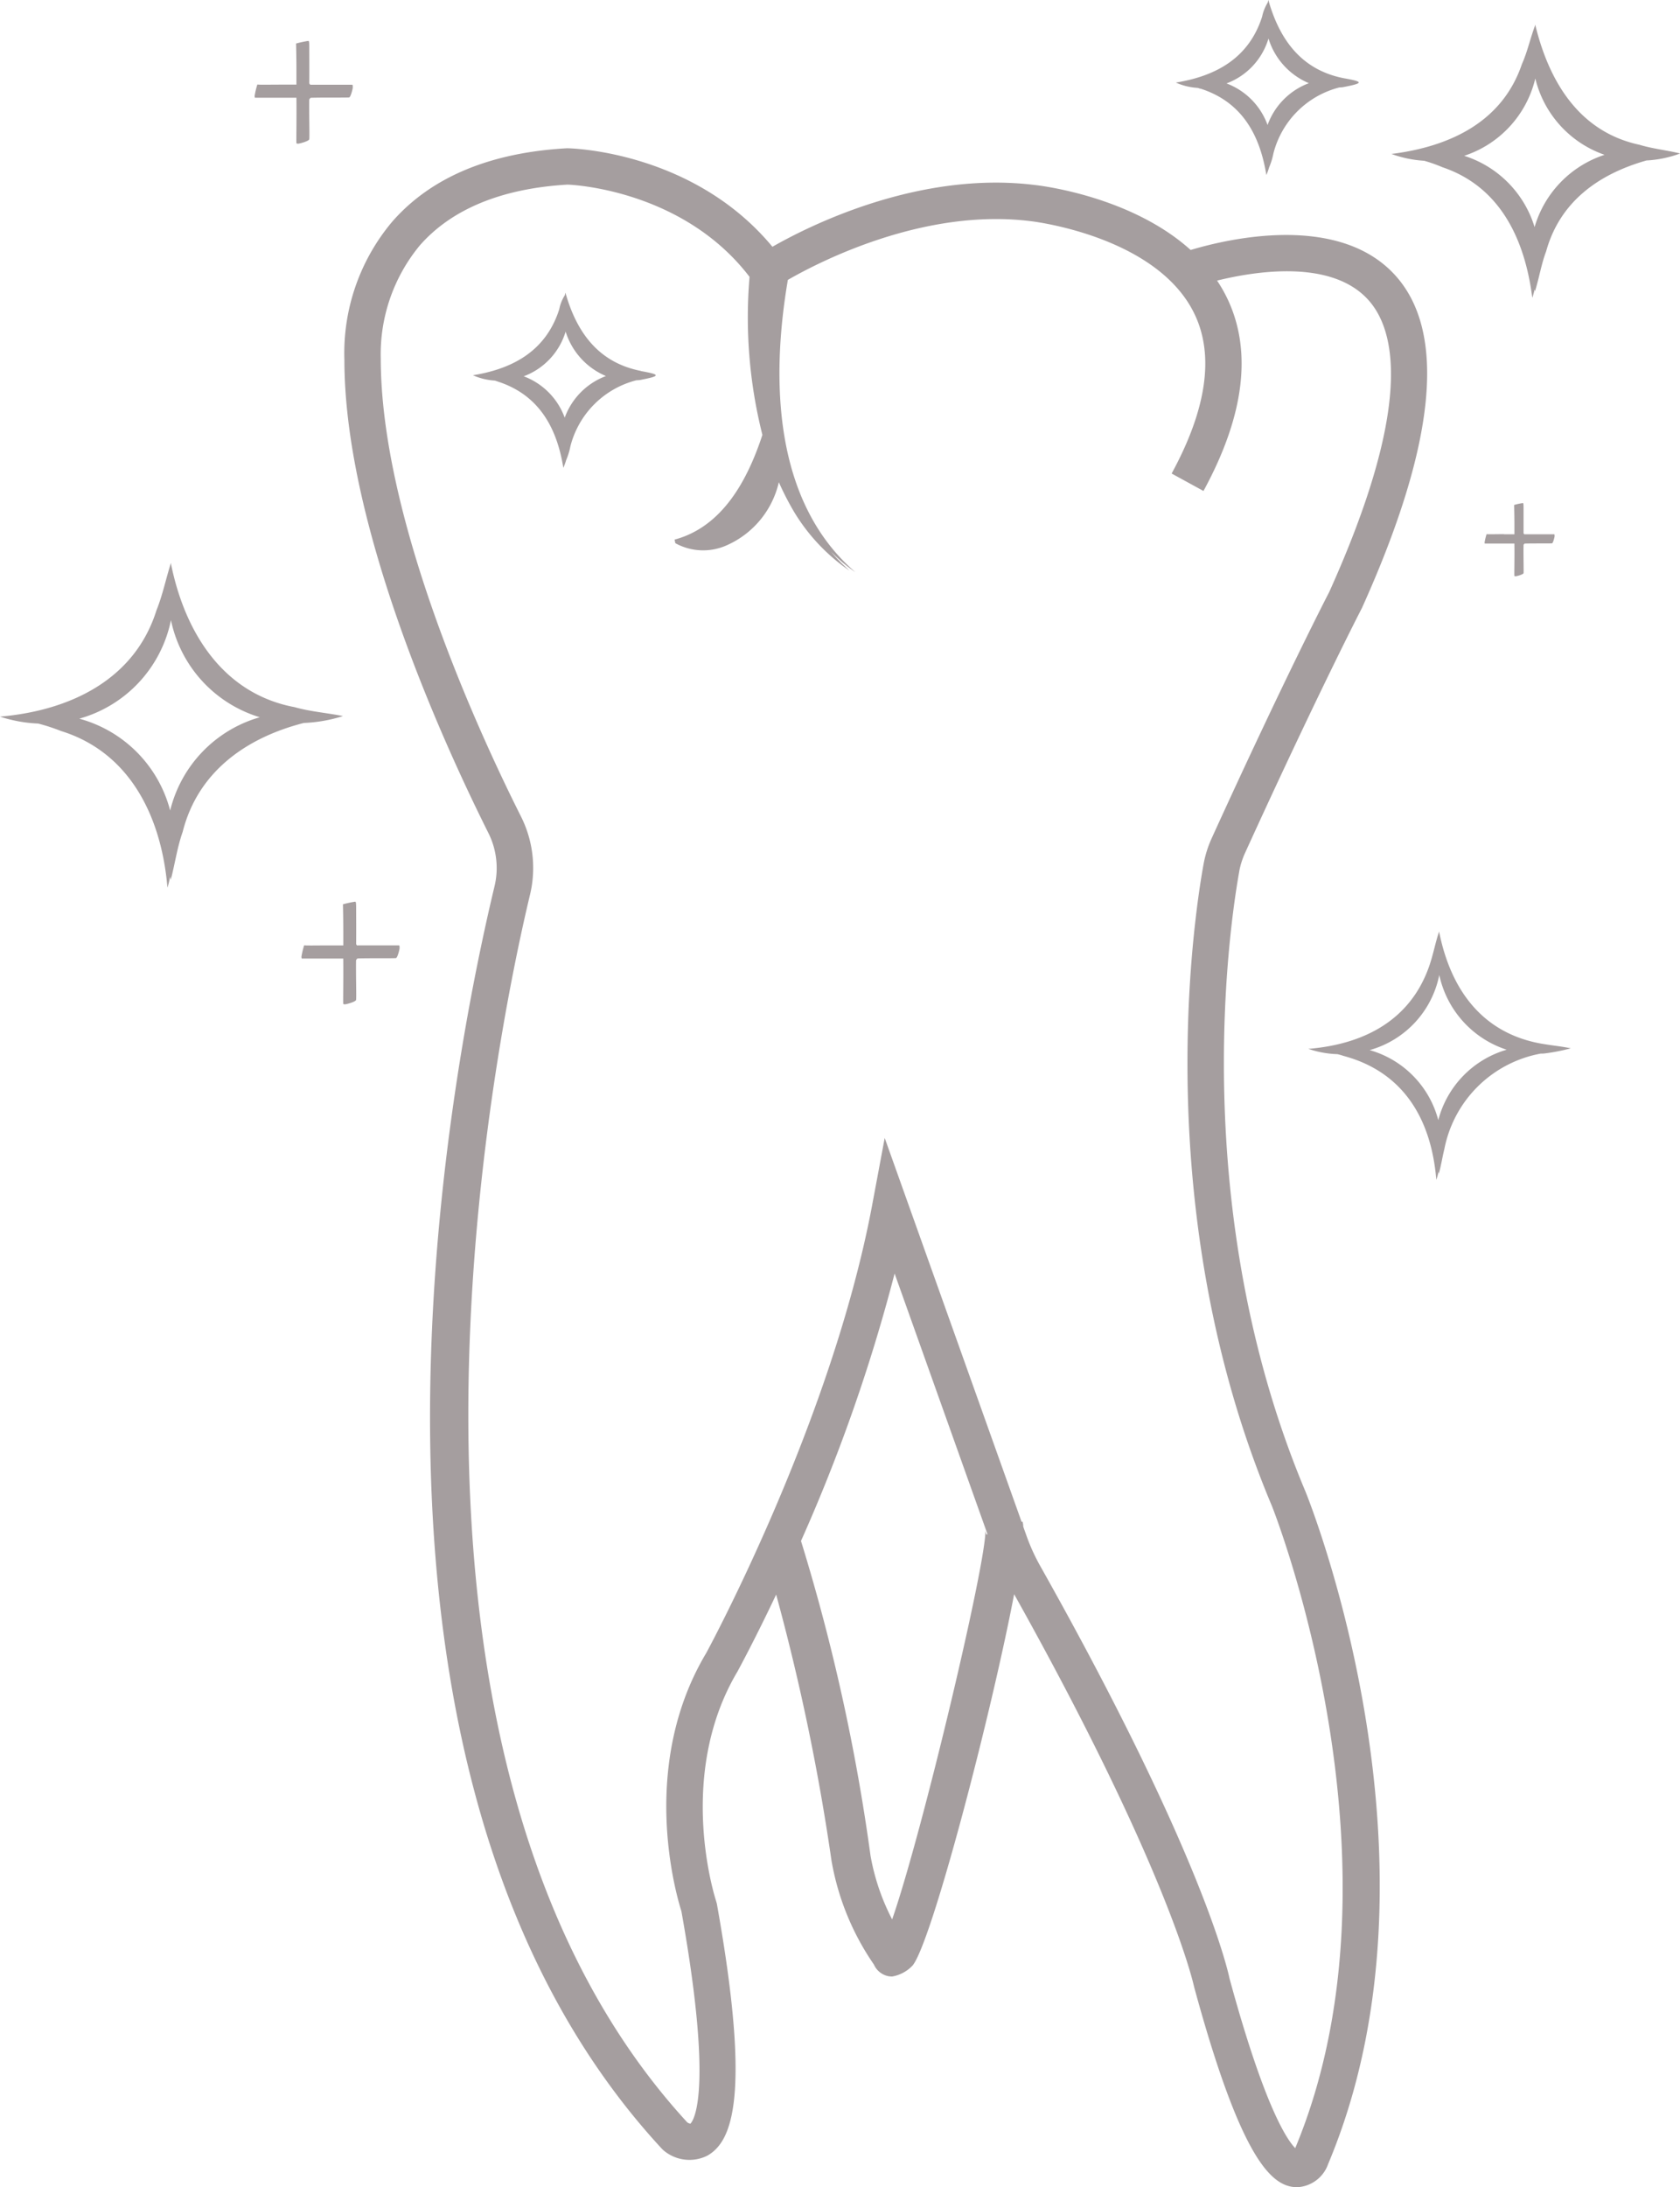<svg xmlns="http://www.w3.org/2000/svg" width="100.234" height="130.397" viewBox="0 0 100.234 130.397">
  <g id="weisse_aesthetik" transform="translate(0 -0.01)">
    <path id="Pfad_4" data-name="Pfad 4" d="M81.235,55.087a4.85,4.85,0,0,1,.325-1.04C85.861,44.617,88.5,39.5,88.554,39.4c4.427-9.806,5.076-16.49,1.948-19.877-3.416-3.7-10.034-2.11-12.167-1.468-3.571-3.224-9.016-3.844-9.289-3.874-6.869-.856-13.377,2.376-15.664,3.682C48.7,12.219,41.518,11.99,41.119,11.99c-4.6.258-8.116,1.734-10.426,4.383a12.162,12.162,0,0,0-2.848,8.242c0,9.99,6.006,23.035,8.581,28.178a4.657,4.657,0,0,1,.376,3.195C33.925,68,26.149,108.911,46.763,131.231l.1.1a2.385,2.385,0,0,0,2.656.325c1.365-.8,2.664-3.217.546-15.015l-.044-.155c-.022-.074-2.45-7.437,1.284-13.694.1-.192,1.033-1.9,2.3-4.575a131.553,131.553,0,0,1,3.3,15.849,15.569,15.569,0,0,0,2.531,6.205,1.2,1.2,0,0,0,.885.7,1.5,1.5,0,0,0,.207.015,2.178,2.178,0,0,0,1.225-.664c1.158-1.461,4.685-14.971,6.05-22.128,9.267,16.564,10.706,23.271,10.735,23.4,2.833,10.418,4.656,11.886,6.072,11.953H84.7a2.059,2.059,0,0,0,1.837-1.38c7.482-17.774-.974-39.157-1.343-40.072-7.076-16.808-4.538-33.785-3.955-37.017ZM66.154,94.634a.811.811,0,0,1-.066-.251c.089,1.756-3.741,17.959-5.563,23.2a13.23,13.23,0,0,1-1.291-3.807,117.415,117.415,0,0,0-4.147-18.756,101.533,101.533,0,0,0,5.585-15.944l5.541,15.539-.052.022Zm18.424,36.589c-.516-.524-1.859-2.538-3.925-10.123-.059-.28-1.483-7.157-11.274-24.555a11.607,11.607,0,0,1-.826-1.8l-.207-.583a.972.972,0,0,0-.044-.3l-.052.022L60.081,70.994l-.738,3.947C56.916,87.957,49.486,101.6,49.434,101.7c-4.051,6.773-1.778,14.461-1.483,15.391,2.051,11.473.553,12.639.539,12.669a.415.415,0,0,1-.192-.081c-20.32-22.105-11.377-64.84-9.378-73.193a6.831,6.831,0,0,0-.546-4.67c-2.516-5-8.352-17.678-8.36-27.285a10.183,10.183,0,0,1,2.332-6.751c1.911-2.177,4.907-3.394,8.81-3.623.066,0,6.825.221,10.861,5.5a28.661,28.661,0,0,0,.767,9.422c-.878,2.671-2.368,5.475-5.239,6.242l.044.214a3.443,3.443,0,0,0,3.084.118A5.442,5.442,0,0,0,53.765,31.9a17.309,17.309,0,0,0,.885,1.727,11.369,11.369,0,0,0,3.335,3.549,10.7,10.7,0,0,1-1.107-1.136,9.984,9.984,0,0,0,1.454,1.225c-4.9-4.22-5.039-11.51-4.029-17.428,1.9-1.092,8.131-4.3,14.491-3.5.074.007,7.607.878,9.806,5.608,1.144,2.457.671,5.637-1.4,9.437l1.9,1.04c2.42-4.442,2.914-8.271,1.461-11.392a8.736,8.736,0,0,0-.649-1.151c2.346-.576,6.8-1.262,8.994,1.122,1.7,1.845,2.686,6.39-2.309,17.457-.03.052-2.693,5.2-7.017,14.69A6.568,6.568,0,0,0,79.1,54.7c-.605,3.335-3.232,20.873,4.08,38.227.089.214,8.456,21.353,1.394,38.293Z" transform="translate(-7.297 -3.141)" fill="#a59e9f"/>
    <path id="Pfad_5" data-name="Pfad 5" d="M129.734,9.686c-.812-.2-1.638-.28-2.413-.516-3.49-.745-5.342-3.593-6.205-7.076a.133.133,0,0,0-.015-.074c-.3.782-.465,1.594-.8,2.339-1.151,3.394-4.206,4.907-7.784,5.357a6.954,6.954,0,0,0,1.955.406,8.991,8.991,0,0,1,1.085.384c3.394,1.144,4.907,4.206,5.364,7.784.059-.17.1-.332.14-.494.007.037.015.066.022.1.251-.8.376-1.616.664-2.376.819-2.951,3.114-4.6,5.984-5.416a6.763,6.763,0,0,0,2-.413Zm-8.677,4.39a6.416,6.416,0,0,0-4.2-4.25A6.412,6.412,0,0,0,121.1,5.215a6.413,6.413,0,0,0,4.132,4.552A6.425,6.425,0,0,0,121.057,14.076Z" transform="translate(-29.499 -0.527)" fill="#a59e9f"/>
    <path id="Pfad_6" data-name="Pfad 6" d="M96.548,5.293c2.383.76,3.527,2.627,3.933,5.15a3.929,3.929,0,0,0,.17-.465,4.094,4.094,0,0,0,.251-.819,5.451,5.451,0,0,1,3.925-3.933c.081-.007.162-.007.243-.022,1.21-.236,1.24-.317.03-.531-2.457-.48-3.807-2.206-4.5-4.663-.015.052-.022.1-.037.155A2.564,2.564,0,0,0,100.23,1c-.76,2.383-2.627,3.527-5.15,3.933a3.765,3.765,0,0,0,1.3.317,1.377,1.377,0,0,1,.162.052Zm4.065-2.973a4.244,4.244,0,0,0,2.405,2.649,4.179,4.179,0,0,0-2.464,2.494,4.151,4.151,0,0,0-2.45-2.479,4.108,4.108,0,0,0,2.5-2.664Z" transform="translate(-24.927)" fill="#a59e9f"/>
    <path id="Pfad_7" data-name="Pfad 7" d="M20.467,54.63c-.959-.192-1.955-.266-2.885-.531-4.272-.8-6.537-4.442-7.371-8.5a.187.187,0,0,0-.015-.089c-.3.937-.494,1.911-.856,2.8-1.3,4.169-5.194,6-9.341,6.353a8.456,8.456,0,0,0,2.28.413,11.679,11.679,0,0,1,1.358.443c4.169,1.291,6.006,5.194,6.353,9.341a6.423,6.423,0,0,0,.162-.649c.015.059.022.118.037.177.251-.952.384-1.933.708-2.848.915-3.623,3.829-5.63,7.231-6.5a8.924,8.924,0,0,0,2.346-.413Zm-10.315,5.63a7.676,7.676,0,0,0-5.423-5.475A7.693,7.693,0,0,0,10.2,48.911,7.684,7.684,0,0,0,15.5,54.7,7.676,7.676,0,0,0,10.153,60.259Z" transform="translate(0 -11.929)" fill="#a59e9f"/>
    <path id="Pfad_8" data-name="Pfad 8" d="M113.6,75.307V75.27c-.17.494-.273.981-.406,1.454-.944,3.549-3.726,5.246-7.4,5.548a6.026,6.026,0,0,0,1.741.317c.118.03.236.059.347.1,3.549.944,5.246,3.719,5.548,7.393a3.982,3.982,0,0,0,.133-.487c.007.044.007.089.015.125.14-.5.214-1,.332-1.476a7.182,7.182,0,0,1,5.748-5.689,1.7,1.7,0,0,0,.273-.015,11.524,11.524,0,0,0,1.52-.3c-.509-.111-1-.155-1.49-.236-3.63-.531-5.637-3.092-6.36-6.7Zm-.052,11.215a5.893,5.893,0,0,0-4.095-4.176,5.838,5.838,0,0,0,4.154-4.479,6.012,6.012,0,0,0,4.021,4.456,5.917,5.917,0,0,0-4.08,4.2Z" transform="translate(-27.735 -19.731)" fill="#a59e9f"/>
    <path id="Pfad_9" data-name="Pfad 9" d="M23.084,6.714c.015,1.232-.015,2.538,0,2.708a.2.2,0,0,0,.1.022c.125-.007.635-.155.664-.258s-.015-1.594,0-2.361c0-.022.059-.118.111-.118.834-.022,2.14,0,2.273-.022.081-.007.214-.5.214-.6,0-.007,0-.14-.022-.155H23.94c-.059,0-.089-.074-.089-.111.007-.789,0-1.7,0-2.051,0-.421-.015-.45-.066-.45a6.176,6.176,0,0,0-.723.155c.007.177.022.952.022,1.631v.819h-.871c-.745,0-1.335.015-1.461-.007a4.836,4.836,0,0,0-.162.679c0,.007.007.111.022.111h2.472Z" transform="translate(-5.398 -0.868)" fill="#a59e9f"/>
    <path id="Pfad_10" data-name="Pfad 10" d="M121.208,42.512c-.531,0-.952.015-1.04,0a3.632,3.632,0,0,0-.118.487s0,.074.015.074h1.763c.015.878-.015,1.808,0,1.933.015.015.052.015.074.015.089,0,.457-.111.472-.184s-.015-1.136,0-1.682c0-.015.044-.081.074-.081.6-.015,1.527,0,1.623-.015.059,0,.155-.362.155-.428,0,0,0-.1-.015-.111h-1.771c-.044,0-.066-.052-.066-.074V40.977c0-.3-.015-.317-.044-.317a3.457,3.457,0,0,0-.516.111c0,.125.015.679.015,1.166v.583h-.62Z" transform="translate(-31.474 -10.657)" fill="#a59e9f"/>
    <path id="Pfad_11" data-name="Pfad 11" d="M27.73,75.482c-.059,0-.089-.074-.089-.111.007-.789,0-1.7,0-2.051,0-.421-.015-.45-.066-.45a6.177,6.177,0,0,0-.723.155c.007.177.022.952.022,1.631v.819H26c-.745,0-1.335.015-1.461-.007a4.836,4.836,0,0,0-.162.679c0,.007.007.111.022.111h2.472c.015,1.232-.015,2.538,0,2.708a.2.2,0,0,0,.1.022c.125-.007.635-.155.664-.258s-.015-1.594,0-2.361c0-.022.059-.118.111-.118.834-.022,2.14,0,2.273-.022.081-.007.214-.5.214-.6,0-.007,0-.14-.022-.155H27.73Z" transform="translate(-6.392 -19.102)" fill="#a59e9f"/>
    <path id="Pfad_12" data-name="Pfad 12" d="M48.26,28.323c-2.457-.48-3.807-2.206-4.5-4.663-.015.052-.022.1-.037.155a2.39,2.39,0,0,0-.332.834c-.76,2.383-2.627,3.527-5.15,3.933a3.765,3.765,0,0,0,1.3.317,1.379,1.379,0,0,1,.162.052c2.383.76,3.527,2.627,3.933,5.15a3.928,3.928,0,0,0,.17-.465,4.093,4.093,0,0,0,.251-.819,5.451,5.451,0,0,1,3.925-3.933c.081-.007.162-.007.243-.022,1.21-.236,1.24-.317.03-.531Zm-4.538,2.8a4.151,4.151,0,0,0-2.45-2.479,4.108,4.108,0,0,0,2.5-2.664,4.244,4.244,0,0,0,2.405,2.649,4.179,4.179,0,0,0-2.464,2.494Z" transform="translate(-10.025 -6.2)" fill="#a59e9f"/>
  </g>
</svg>
